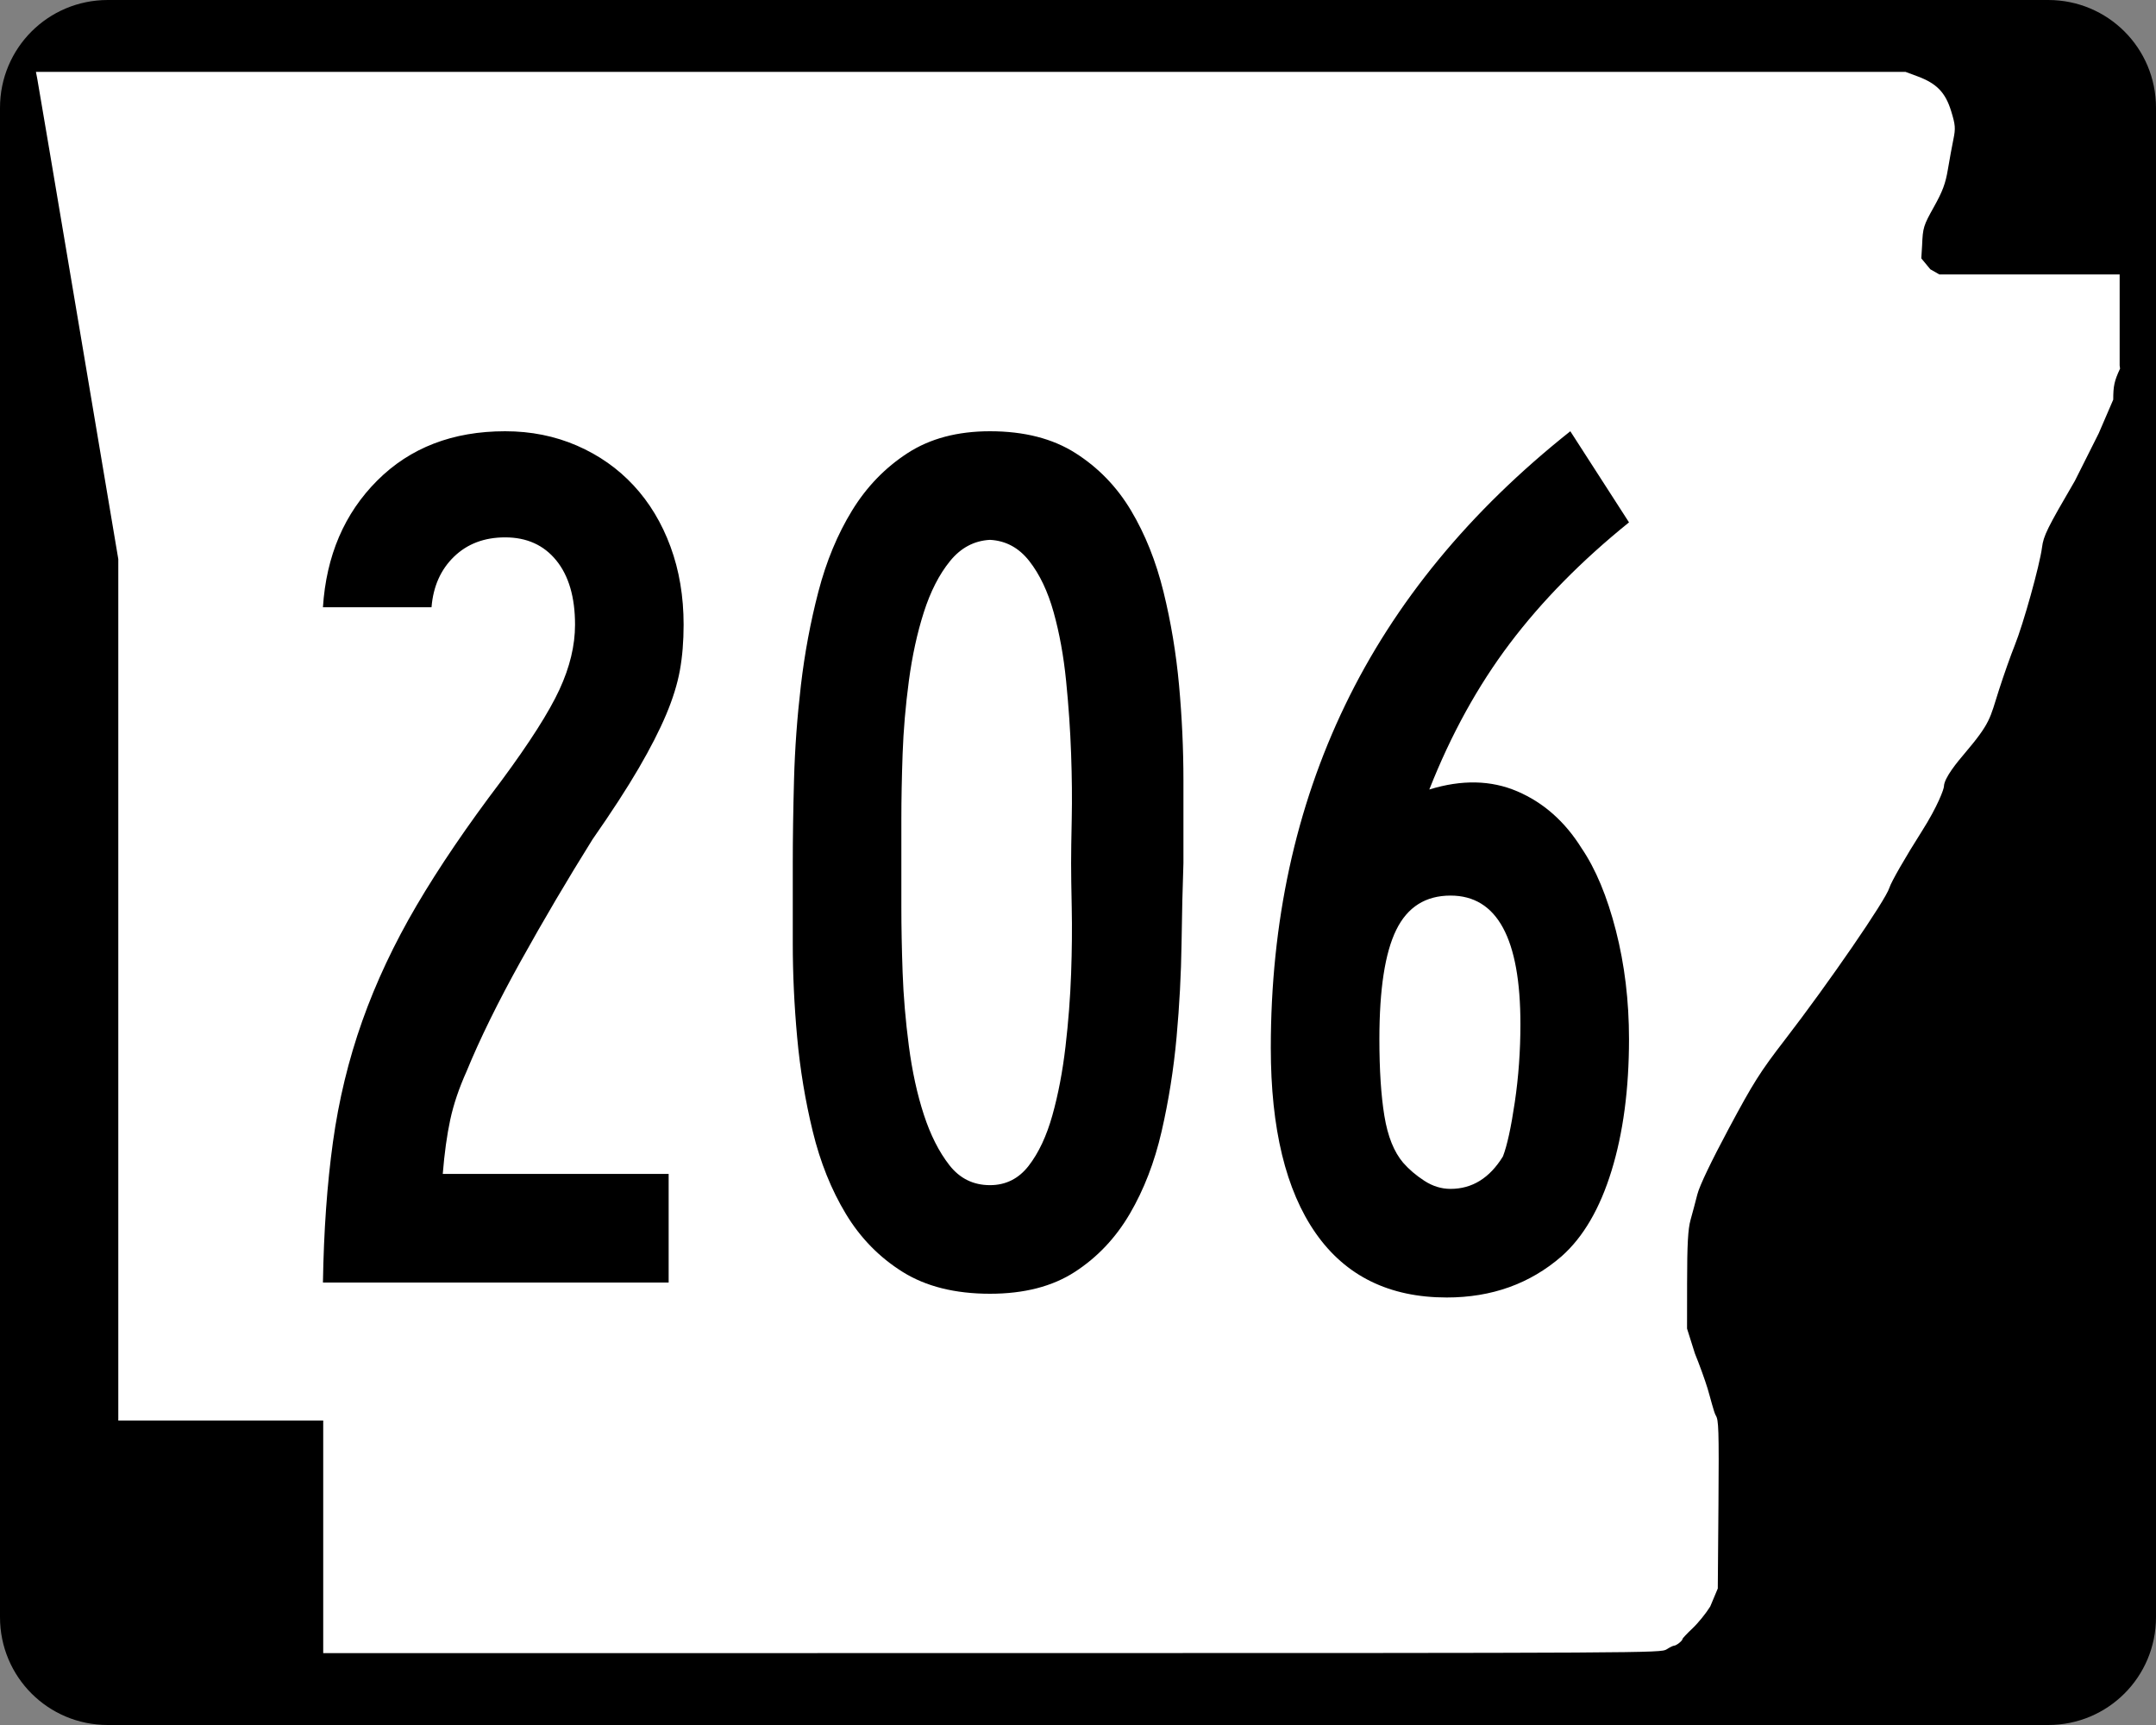<?xml version="1.0" encoding="UTF-8" standalone="no"?>
<!-- Created with Inkscape (http://www.inkscape.org/) -->
<svg
   xmlns:dc="http://purl.org/dc/elements/1.1/"
   xmlns:cc="http://web.resource.org/cc/"
   xmlns:rdf="http://www.w3.org/1999/02/22-rdf-syntax-ns#"
   xmlns:svg="http://www.w3.org/2000/svg"
   xmlns="http://www.w3.org/2000/svg"
   xmlns:sodipodi="http://sodipodi.sourceforge.net/DTD/sodipodi-0.dtd"
   xmlns:inkscape="http://www.inkscape.org/namespaces/inkscape"
   width="750"
   height="600"
   id="svg2"
   sodipodi:version="0.32"
   inkscape:version="0.44"
   version="1.0"
   sodipodi:docbase="C:\Documents and Settings\ltljltlj\Desktop\Signs\State Route Shields\Arkansas\Done"
   sodipodi:docname="Arkansas 206.svg">
  <rect width="100%" height="100%" fill="#808080" stroke="none"/>
  <defs
     id="defs4" />
  <sodipodi:namedview
     id="base"
     pagecolor="#ffffff"
     bordercolor="#666666"
     borderopacity="1.0"
     gridtolerance="10000"
     guidetolerance="10"
     objecttolerance="10"
     inkscape:pageopacity="0.0"
     inkscape:pageshadow="2"
     inkscape:zoom="1.024"
     inkscape:cx="375"
     inkscape:cy="300"
     inkscape:document-units="px"
     inkscape:current-layer="layer1"
     width="750px"
     height="600px"
     inkscape:window-width="853"
     inkscape:window-height="965"
     inkscape:window-x="422"
     inkscape:window-y="-2" />
  <g
     inkscape:label="Layer 1"
     inkscape:groupmode="layer"
     id="layer1">
    <path
       style="color:black;fill:black;fill-opacity:1;fill-rule:nonzero;stroke:none;stroke-width:0.874;stroke-linecap:butt;stroke-linejoin:miter;stroke-miterlimit:4;stroke-dashoffset:0;stroke-opacity:1;marker:none;marker-start:none;marker-mid:none;marker-end:none;visibility:visible;display:inline;overflow:visible"
       d="M 37.5,0 L 712.5,0 C 733.275,0 750,16.725 750,37.5 L 750,562.5 C 750,583.275 733.275,600 712.5,600 L 37.5,600 C 16.725,600 0,583.275 0,562.5 L 0,37.5 C 0,16.725 16.725,0 37.5,0 z "
       id="rect1872" />
    <path
       style="fill:white;fill-opacity:1"
       d="M 112.436,534.549 L 112.436,494.099 L 76.794,494.099 L 41.153,494.099 L 41.153,344.287 L 41.153,194.475 L 27.3,112.184 C 19.682,66.924 13.235,28.792 12.974,27.447 L 12.5,25 L 337.679,25 L 662.858,25 L 667.039,26.551 C 673.705,29.025 676.745,32.164 678.734,38.628 C 680.213,43.437 680.31,44.625 679.53,48.415 C 679.041,50.787 678.175,55.517 677.604,58.926 C 676.783,63.834 675.77,66.551 672.738,71.975 C 669.098,78.486 668.895,79.149 668.633,85.35 L 668.358,89.874 L 671.5,93.668 L 674.641,95.463 L 705.998,95.463 L 737.355,95.463 L 737.355,111.299 L 737.355,127.135 L 737.5,128.218 C 735.511,132.472 735.124,134.232 735.124,139.007 L 730.081,150.713 L 721.771,167.269 C 712.148,183.753 710.874,186.334 710.353,190.391 C 709.557,196.593 703.852,217.064 700.849,224.494 C 699.504,227.82 697.027,234.834 695.344,240.08 C 692.168,249.978 692.584,251.283 683.3,262.214 C 681.082,264.826 676.25,270.584 676.232,273.546 C 676.227,274.403 674.147,280.33 668.529,289.162 C 662.895,298.019 657.836,306.829 657.249,308.808 C 656,313.014 636.055,342.023 620.913,361.655 C 612.288,372.838 609.924,376.577 601.371,392.56 C 595.259,403.982 591.203,412.472 590.463,415.395 C 589.814,417.954 588.747,421.956 588.092,424.288 C 587.189,427.502 586.897,432.838 586.884,446.326 L 586.867,462.123 L 589.603,470.792 C 591.107,474.46 593.091,479.936 594.012,482.961 C 594.933,485.986 596.213,491.3 596.857,492.325 C 597.852,493.91 597.992,496.868 597.794,523.355 L 597.56,552.519 L 594.927,558.792 C 593.478,561.142 590.716,564.549 588.788,566.365 C 586.861,568.18 585.283,569.859 585.283,570.096 C 585.283,570.7 583.154,572.387 582.37,572.405 C 582.012,572.413 580.828,572.993 579.739,573.695 C 577.784,574.955 574.779,574.971 345.098,574.986 L 112.436,575 L 112.436,534.549 z "
       id="path3797"
       sodipodi:nodetypes="ccccccccccccssssccccccccccccssssssssssscccsscccssssccc" />
    <path
       style="font-size:434.147px;font-style:normal;font-variant:normal;font-weight:normal;font-stretch:normal;text-align:center;line-height:100%;writing-mode:lr-tb;text-anchor:middle;font-family:Roadgeek 2005 Series B"
       d="M 237.808,217.293 C 237.808,223.087 237.375,228.371 236.51,233.145 C 235.644,237.919 234.052,243.056 231.733,248.554 C 229.415,254.052 226.23,260.275 222.181,267.222 C 218.131,274.169 212.776,282.417 206.116,291.965 C 197.433,305.859 189.113,319.969 181.155,334.295 C 173.196,348.622 166.903,361.43 162.275,372.718 C 159.669,378.512 157.788,384.086 156.631,389.438 C 155.474,394.791 154.604,401.084 154.021,408.318 L 232.601,408.318 L 232.601,446.092 L 112.339,446.092 C 112.63,428.143 113.79,411.862 115.817,397.249 C 117.844,382.635 121.245,368.598 126.019,355.136 C 130.793,341.675 137.088,328.289 144.905,314.978 C 152.722,301.667 162.562,287.195 174.424,271.561 C 184.264,258.25 190.992,247.686 194.609,239.869 C 198.226,232.052 200.035,224.527 200.035,217.293 C 200.035,207.745 197.864,200.294 193.523,194.941 C 189.182,189.589 183.248,186.913 175.723,186.912 C 168.489,186.913 162.557,189.154 157.929,193.636 C 153.301,198.119 150.695,203.982 150.112,211.224 L 112.339,211.224 C 113.496,193.277 119.792,178.586 131.226,167.151 C 142.66,155.718 157.492,150.001 175.723,150 C 184.697,150.001 193.019,151.666 200.691,154.995 C 208.362,158.325 214.947,162.956 220.445,168.887 C 225.943,174.818 230.212,181.909 233.25,190.158 C 236.289,198.408 237.808,207.453 237.808,217.293 L 237.808,217.293 z M 411.676,300.219 C 411.385,308.319 411.166,317.653 411.02,328.221 C 410.874,338.789 410.296,349.645 409.285,360.787 C 408.273,371.93 406.538,382.854 404.078,393.559 C 401.618,404.264 397.928,413.815 393.008,422.21 C 388.088,430.606 381.72,437.336 373.903,442.402 C 366.086,447.467 356.246,450 344.384,450 C 332.23,450 322.101,447.467 313.997,442.402 C 305.893,437.336 299.308,430.606 294.243,422.21 C 289.177,413.815 285.341,404.264 282.736,393.559 C 280.13,382.854 278.319,371.93 277.304,360.787 C 276.288,349.645 275.78,338.789 275.78,328.221 C 275.78,317.653 275.78,308.319 275.78,300.219 C 275.78,291.536 275.926,281.84 276.217,271.13 C 276.509,260.421 277.306,249.495 278.609,238.352 C 279.912,227.21 281.939,216.357 284.69,205.792 C 287.441,195.229 291.348,185.822 296.409,177.572 C 301.47,169.322 307.909,162.665 315.726,157.599 C 323.543,152.533 333.096,150.001 344.384,150 C 356.246,150.001 366.159,152.533 374.122,157.599 C 382.084,162.665 388.525,169.322 393.445,177.572 C 398.365,185.822 402.126,195.229 404.727,205.792 C 407.328,216.357 409.137,227.21 410.153,238.352 C 411.168,249.495 411.676,260.494 411.676,271.349 C 411.676,282.205 411.676,291.828 411.676,300.219 L 411.676,300.219 z M 372.605,300.219 C 372.604,296.748 372.677,291.611 372.823,284.81 C 372.969,278.009 372.896,270.484 372.605,262.234 C 372.313,253.984 371.732,245.518 370.862,236.835 C 369.992,228.153 368.546,220.192 366.523,212.953 C 364.5,205.715 361.678,199.782 358.057,195.153 C 354.436,190.525 349.878,188.065 344.384,187.774 C 338.881,188.065 334.248,190.525 330.486,195.153 C 326.723,199.782 323.684,205.715 321.37,212.953 C 319.056,220.192 317.32,228.153 316.163,236.835 C 315.006,245.518 314.282,253.984 313.99,262.234 C 313.699,270.484 313.553,278.009 313.553,284.81 C 313.553,291.611 313.553,296.748 313.553,300.219 C 313.553,303.69 313.553,308.826 313.553,315.627 C 313.553,322.429 313.699,329.954 313.99,338.204 C 314.282,346.454 315.006,354.993 316.163,363.821 C 317.32,372.65 319.056,380.61 321.37,387.703 C 323.684,394.795 326.65,400.656 330.267,405.284 C 333.884,409.913 338.59,412.227 344.384,412.227 C 349.878,412.227 354.363,409.983 357.838,405.496 C 361.314,401.009 364.065,395.149 366.093,387.915 C 368.12,380.681 369.639,372.722 370.65,364.04 C 371.662,355.357 372.313,346.891 372.605,338.641 C 372.896,330.392 372.969,322.793 372.823,315.846 C 372.677,308.899 372.604,303.69 372.605,300.219 L 372.605,300.219 z M 566.678,361.43 C 566.677,378.795 564.65,394.062 560.596,407.232 C 556.542,420.402 550.752,430.316 543.227,436.976 C 532.23,446.524 518.914,451.298 503.281,451.298 C 483.31,451.298 468.115,443.846 457.697,428.941 C 447.279,414.035 442.07,392.547 442.07,364.477 C 442.07,320.773 450.682,281.047 467.905,245.301 C 485.129,209.555 511.248,177.788 546.261,150 L 566.678,181.692 C 550.178,195.012 536.357,209.052 525.214,223.811 C 514.072,238.571 504.738,255.503 497.212,274.608 C 508.501,271.128 518.702,271.342 527.818,275.251 C 536.933,279.159 544.384,285.746 550.169,295.012 C 555.089,302.246 559.07,311.796 562.113,323.663 C 565.156,335.53 566.677,348.119 566.678,361.43 L 566.678,361.43 z M 528.904,356.223 C 528.904,326.412 520.8,311.507 504.592,311.507 C 495.91,311.507 489.614,315.486 485.706,323.444 C 481.797,331.403 479.843,344.065 479.843,361.43 C 479.843,372.144 480.421,381.045 481.579,388.133 C 482.736,395.222 484.908,400.647 488.097,404.41 C 490.12,406.724 492.577,408.822 495.47,410.703 C 498.363,412.585 501.404,413.525 504.592,413.525 C 512.118,413.525 518.195,409.762 522.823,402.237 C 524.271,398.474 525.647,392.181 526.95,383.357 C 528.253,374.533 528.904,365.488 528.904,356.223 L 528.904,356.223 z "
       id="text4692" />
  </g>
</svg>
